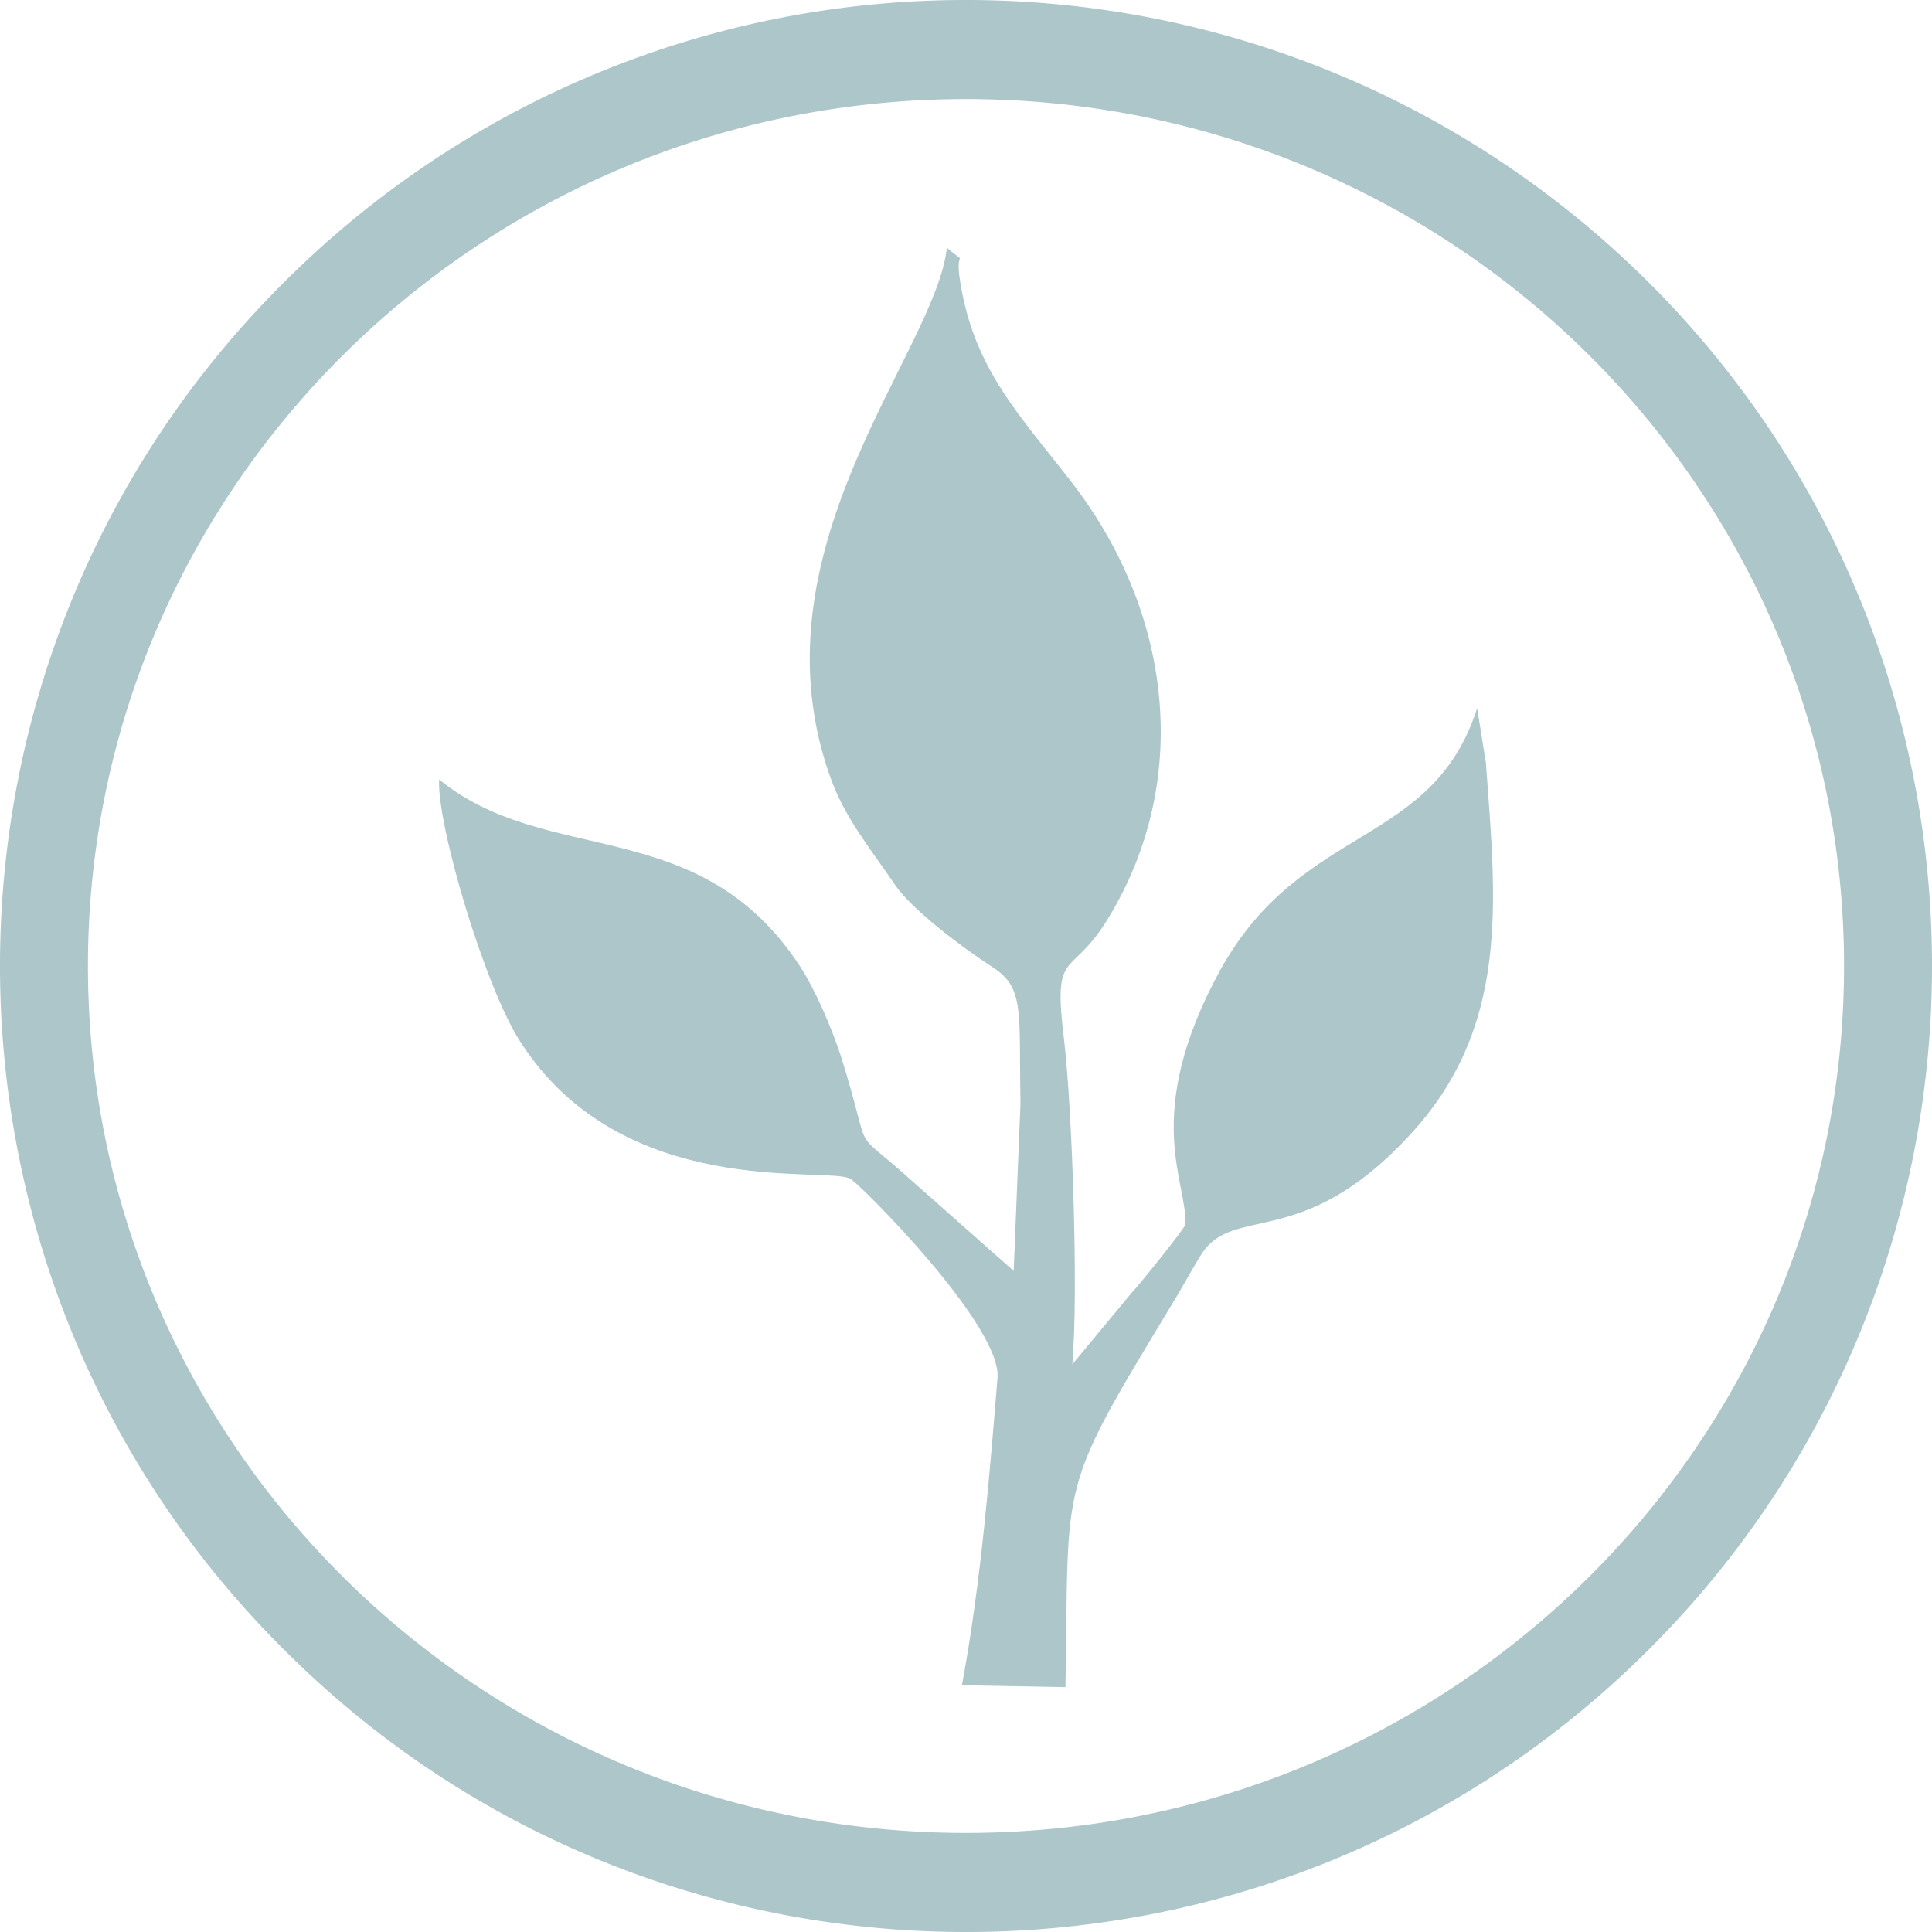 <svg width="78" height="78" fill="none" xmlns="http://www.w3.org/2000/svg"><path d="M40.925 51.31l-4.206-3.723c-2.494-2.244-1.41-.612-2.77-4.948-.403-1.223-1.033-2.677-1.663-3.646-4.08-6.197-10.175-3.953-14.557-7.523-.1 1.811 1.839 8.364 3.275 10.583 4.13 6.452 12.34 5.024 13.323 5.534.328.153 6.146 5.942 5.944 8.058-.303 3.698-.655 8.212-1.436 12.393l4.18.076c.152-8.696-.377-7.726 4.483-15.759.378-.637.706-1.25 1.033-1.76 1.31-1.962 4.03-.101 8.311-4.691 4.156-4.412 3.552-9.538 3.148-15.097l-.353-2.218c-1.813 5.661-7.077 4.615-10.376 10.583-3.224 5.89-1.285 8.594-1.41 10.276-.025.153-1.914 2.5-2.192 2.78l-2.368 2.856c.253-2.806 0-10.251-.327-13.056-.479-3.876.252-2.423 1.788-4.973 3.35-5.508 2.594-12.265-1.436-17.518-2.141-2.78-4.004-4.615-4.558-8.211-.227-1.377.378-.536-.53-1.326-.452 4.233-8.109 12.291-4.634 21.573.605 1.58 1.637 2.806 2.544 4.157.705 1.02 2.72 2.524 3.853 3.264 1.41.867 1.134 1.785 1.209 5.533l-.275 6.783z" fill="#ACC6C9"/><path d="M66.591 11.43C58.961 3.827 48.986 0 39.012 0a38.892 38.892 0 00-27.577 11.43C3.803 19.034 0 29.03 0 39c0 9.97 3.803 19.966 11.435 27.57C19.04 74.199 29.014 78 39.012 78c9.974 0 19.948-3.802 27.58-11.43C74.196 58.966 78 48.97 78 39c0-9.97-3.803-19.966-11.409-27.57zM39 74C19.422 74 3.551 58.33 3.551 39S19.422 4 39 4c19.578 0 35.449 15.67 35.449 35S58.578 74 39 74z" fill="#ACC6C9"/></svg>